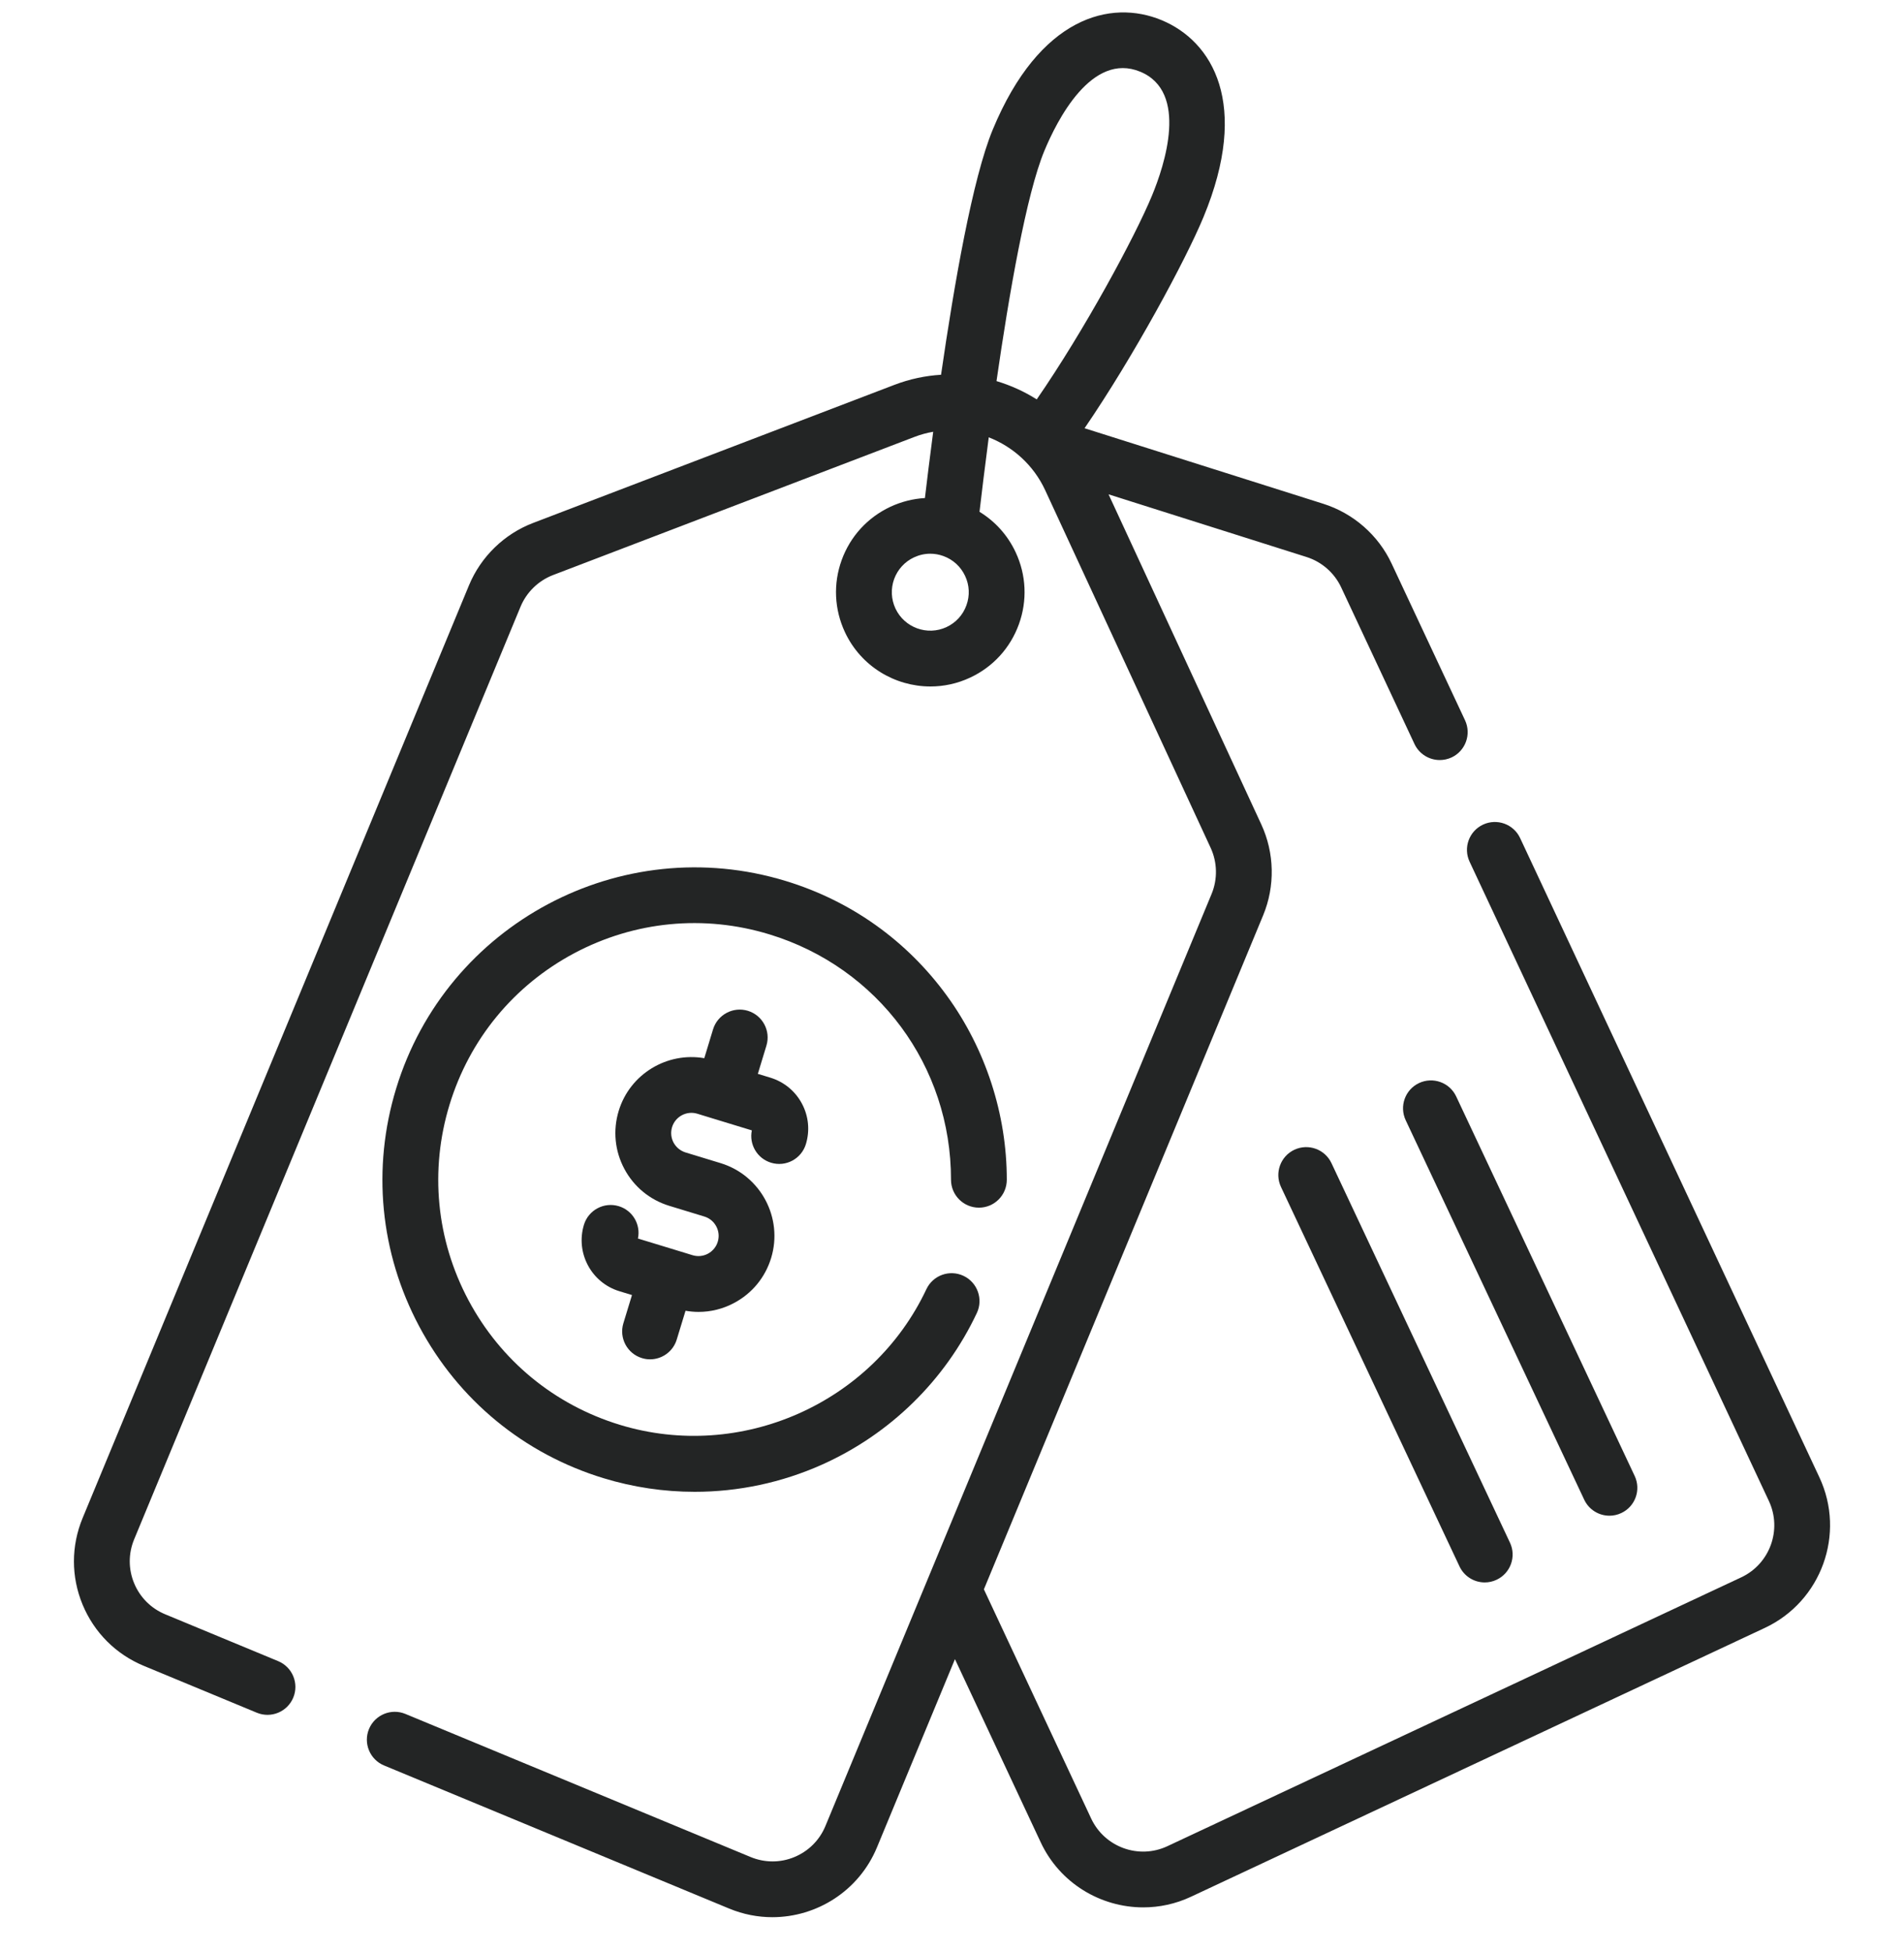 <svg width="40" height="41" viewBox="0 0 40 41" fill="none" xmlns="http://www.w3.org/2000/svg">
<g clip-path="url(#clip0_65_174)">
<path d="M38.223 31.025L31.935 17.599C31.798 17.306 31.449 17.18 31.156 17.317C30.863 17.454 30.736 17.803 30.874 18.096L37.162 31.522C37.443 32.124 37.182 32.842 36.581 33.124L24.525 38.77C23.924 39.052 23.206 38.791 22.924 38.19L20.67 33.376L26.537 19.221C26.79 18.61 26.776 17.914 26.498 17.313L23.289 10.381L27.448 11.697C27.768 11.798 28.034 12.031 28.176 12.335L29.716 15.624C29.816 15.836 30.027 15.961 30.247 15.961C30.331 15.961 30.415 15.943 30.496 15.906C30.789 15.768 30.915 15.419 30.778 15.126L29.237 11.838C28.957 11.238 28.433 10.78 27.802 10.58L22.785 8.993C23.819 7.482 24.909 5.462 25.284 4.557C26.267 2.186 25.473 0.867 24.403 0.423C23.333 -0.02 21.839 0.351 20.856 2.722C20.433 3.742 20.046 5.964 19.77 7.87C19.441 7.89 19.111 7.959 18.79 8.082L11.2 10.982C10.593 11.213 10.102 11.691 9.853 12.291L1.736 31.878C1.493 32.464 1.492 33.11 1.735 33.697C1.978 34.283 2.435 34.74 3.021 34.983L5.395 35.967C5.694 36.091 6.037 35.949 6.161 35.65C6.285 35.351 6.143 35.008 5.844 34.884L3.47 33.9C3.173 33.777 2.941 33.545 2.818 33.248C2.695 32.951 2.695 32.624 2.818 32.327L10.936 12.74C11.062 12.436 11.311 12.194 11.619 12.076L19.209 9.176C19.339 9.126 19.471 9.09 19.605 9.067C19.532 9.617 19.474 10.098 19.431 10.459C19.183 10.473 18.936 10.535 18.704 10.643C18.225 10.868 17.862 11.265 17.682 11.762C17.502 12.259 17.527 12.797 17.751 13.276C18.087 13.994 18.802 14.416 19.547 14.416C19.827 14.416 20.113 14.356 20.383 14.229C20.862 14.005 21.225 13.607 21.405 13.11C21.585 12.613 21.561 12.076 21.337 11.597C21.17 11.24 20.906 10.948 20.578 10.748C20.621 10.375 20.688 9.824 20.772 9.184C21.279 9.381 21.713 9.767 21.957 10.293L25.434 17.805C25.575 18.11 25.582 18.462 25.454 18.772L17.341 38.346C17.218 38.643 16.987 38.874 16.689 38.998C16.392 39.121 16.065 39.12 15.768 38.997L8.518 35.993C8.219 35.868 7.876 36.011 7.752 36.309C7.628 36.608 7.77 36.951 8.069 37.075L15.319 40.08C15.616 40.203 15.923 40.261 16.226 40.261C17.159 40.261 18.045 39.709 18.424 38.794L20.062 34.842L21.863 38.687C22.266 39.549 23.124 40.055 24.018 40.055C24.355 40.055 24.698 39.983 25.022 39.831L37.078 34.185C38.264 33.629 38.778 32.212 38.223 31.025ZM20.303 12.711C20.23 12.914 20.082 13.076 19.886 13.168C19.483 13.357 19.001 13.182 18.812 12.779C18.721 12.584 18.711 12.364 18.784 12.161C18.858 11.959 19.006 11.796 19.201 11.705C19.31 11.654 19.426 11.628 19.543 11.628C19.636 11.628 19.729 11.644 19.819 11.677C20.021 11.75 20.183 11.898 20.275 12.094C20.367 12.289 20.377 12.508 20.303 12.711ZM21.78 8.387C21.517 8.221 21.232 8.092 20.935 8.003C21.199 6.174 21.562 4.082 21.939 3.171C22.205 2.529 22.934 1.083 23.955 1.506C24.975 1.929 24.467 3.467 24.201 4.109C23.841 4.978 22.778 6.943 21.78 8.387Z" fill="#232525"/>
<path d="M12.063 20.018C13.333 19.343 14.79 19.202 16.165 19.622C18.449 20.319 19.981 22.389 19.979 24.774C19.979 25.098 20.241 25.36 20.565 25.361C20.565 25.361 20.565 25.361 20.565 25.361C20.889 25.361 21.151 25.099 21.151 24.775C21.152 23.399 20.705 22.026 19.891 20.908C19.049 19.752 17.879 18.919 16.508 18.501C13.05 17.445 9.378 19.399 8.323 22.857C7.811 24.532 7.983 26.306 8.806 27.852C9.629 29.398 11.004 30.531 12.679 31.042C13.305 31.233 13.95 31.328 14.594 31.328C15.51 31.328 16.423 31.136 17.272 30.756C18.703 30.115 19.857 28.984 20.522 27.573C20.66 27.28 20.534 26.931 20.242 26.793C19.949 26.655 19.6 26.78 19.462 27.073C18.331 29.473 15.563 30.697 13.021 29.921C11.646 29.501 10.516 28.571 9.84 27.301C9.165 26.032 9.024 24.575 9.444 23.199C9.864 21.824 10.794 20.694 12.063 20.018Z" fill="#232525"/>
<path d="M16.847 23.176C16.707 22.913 16.472 22.72 16.187 22.632L15.921 22.551L16.101 21.959C16.196 21.649 16.021 21.322 15.712 21.227C15.402 21.133 15.075 21.307 14.98 21.616L14.796 22.222C14.015 22.087 13.235 22.551 12.998 23.328C12.874 23.736 12.915 24.168 13.116 24.545C13.316 24.921 13.651 25.197 14.059 25.322L14.797 25.547C14.905 25.58 14.994 25.653 15.047 25.753C15.101 25.853 15.112 25.968 15.079 26.077C15.046 26.185 14.972 26.274 14.872 26.328C14.772 26.381 14.657 26.392 14.549 26.359L14.18 26.246L13.402 26.009C13.464 25.716 13.292 25.419 13 25.33C12.69 25.236 12.363 25.41 12.268 25.719C12.088 26.309 12.421 26.935 13.011 27.115L13.277 27.196L13.096 27.789C13.002 28.098 13.176 28.426 13.486 28.52C13.543 28.538 13.6 28.546 13.657 28.546C13.908 28.546 14.14 28.383 14.217 28.131L14.402 27.526C14.493 27.541 14.584 27.55 14.675 27.55C14.933 27.55 15.189 27.487 15.423 27.362C15.799 27.162 16.075 26.827 16.2 26.419C16.457 25.577 15.981 24.683 15.139 24.426L14.401 24.201C14.293 24.167 14.204 24.094 14.15 23.994C14.097 23.894 14.086 23.779 14.119 23.67C14.187 23.447 14.425 23.32 14.649 23.388L15.018 23.501L15.018 23.501H15.018L15.795 23.738C15.734 24.031 15.906 24.328 16.198 24.417C16.508 24.512 16.835 24.337 16.93 24.028C17.017 23.742 16.988 23.44 16.847 23.176Z" fill="#232525"/>
<path d="M34.342 30.995L30.592 23.025C30.454 22.732 30.105 22.607 29.812 22.744C29.519 22.882 29.394 23.231 29.531 23.524L33.282 31.494C33.382 31.706 33.592 31.83 33.812 31.83C33.896 31.83 33.981 31.812 34.061 31.774C34.354 31.637 34.48 31.288 34.342 30.995Z" fill="#232525"/>
<path d="M31.722 32.396L27.972 24.426C27.834 24.133 27.485 24.008 27.192 24.145C26.899 24.283 26.774 24.633 26.911 24.925L30.662 32.895C30.762 33.107 30.972 33.231 31.192 33.231C31.276 33.231 31.361 33.213 31.441 33.175C31.734 33.038 31.86 32.688 31.722 32.396Z" fill="#232525"/>
</g>
<defs>
<clipPath id="clip0_65_174">
<rect width="40" height="40" fill="white" transform="translate(0 0.261)"/>
</clipPath>
</defs>
</svg>
